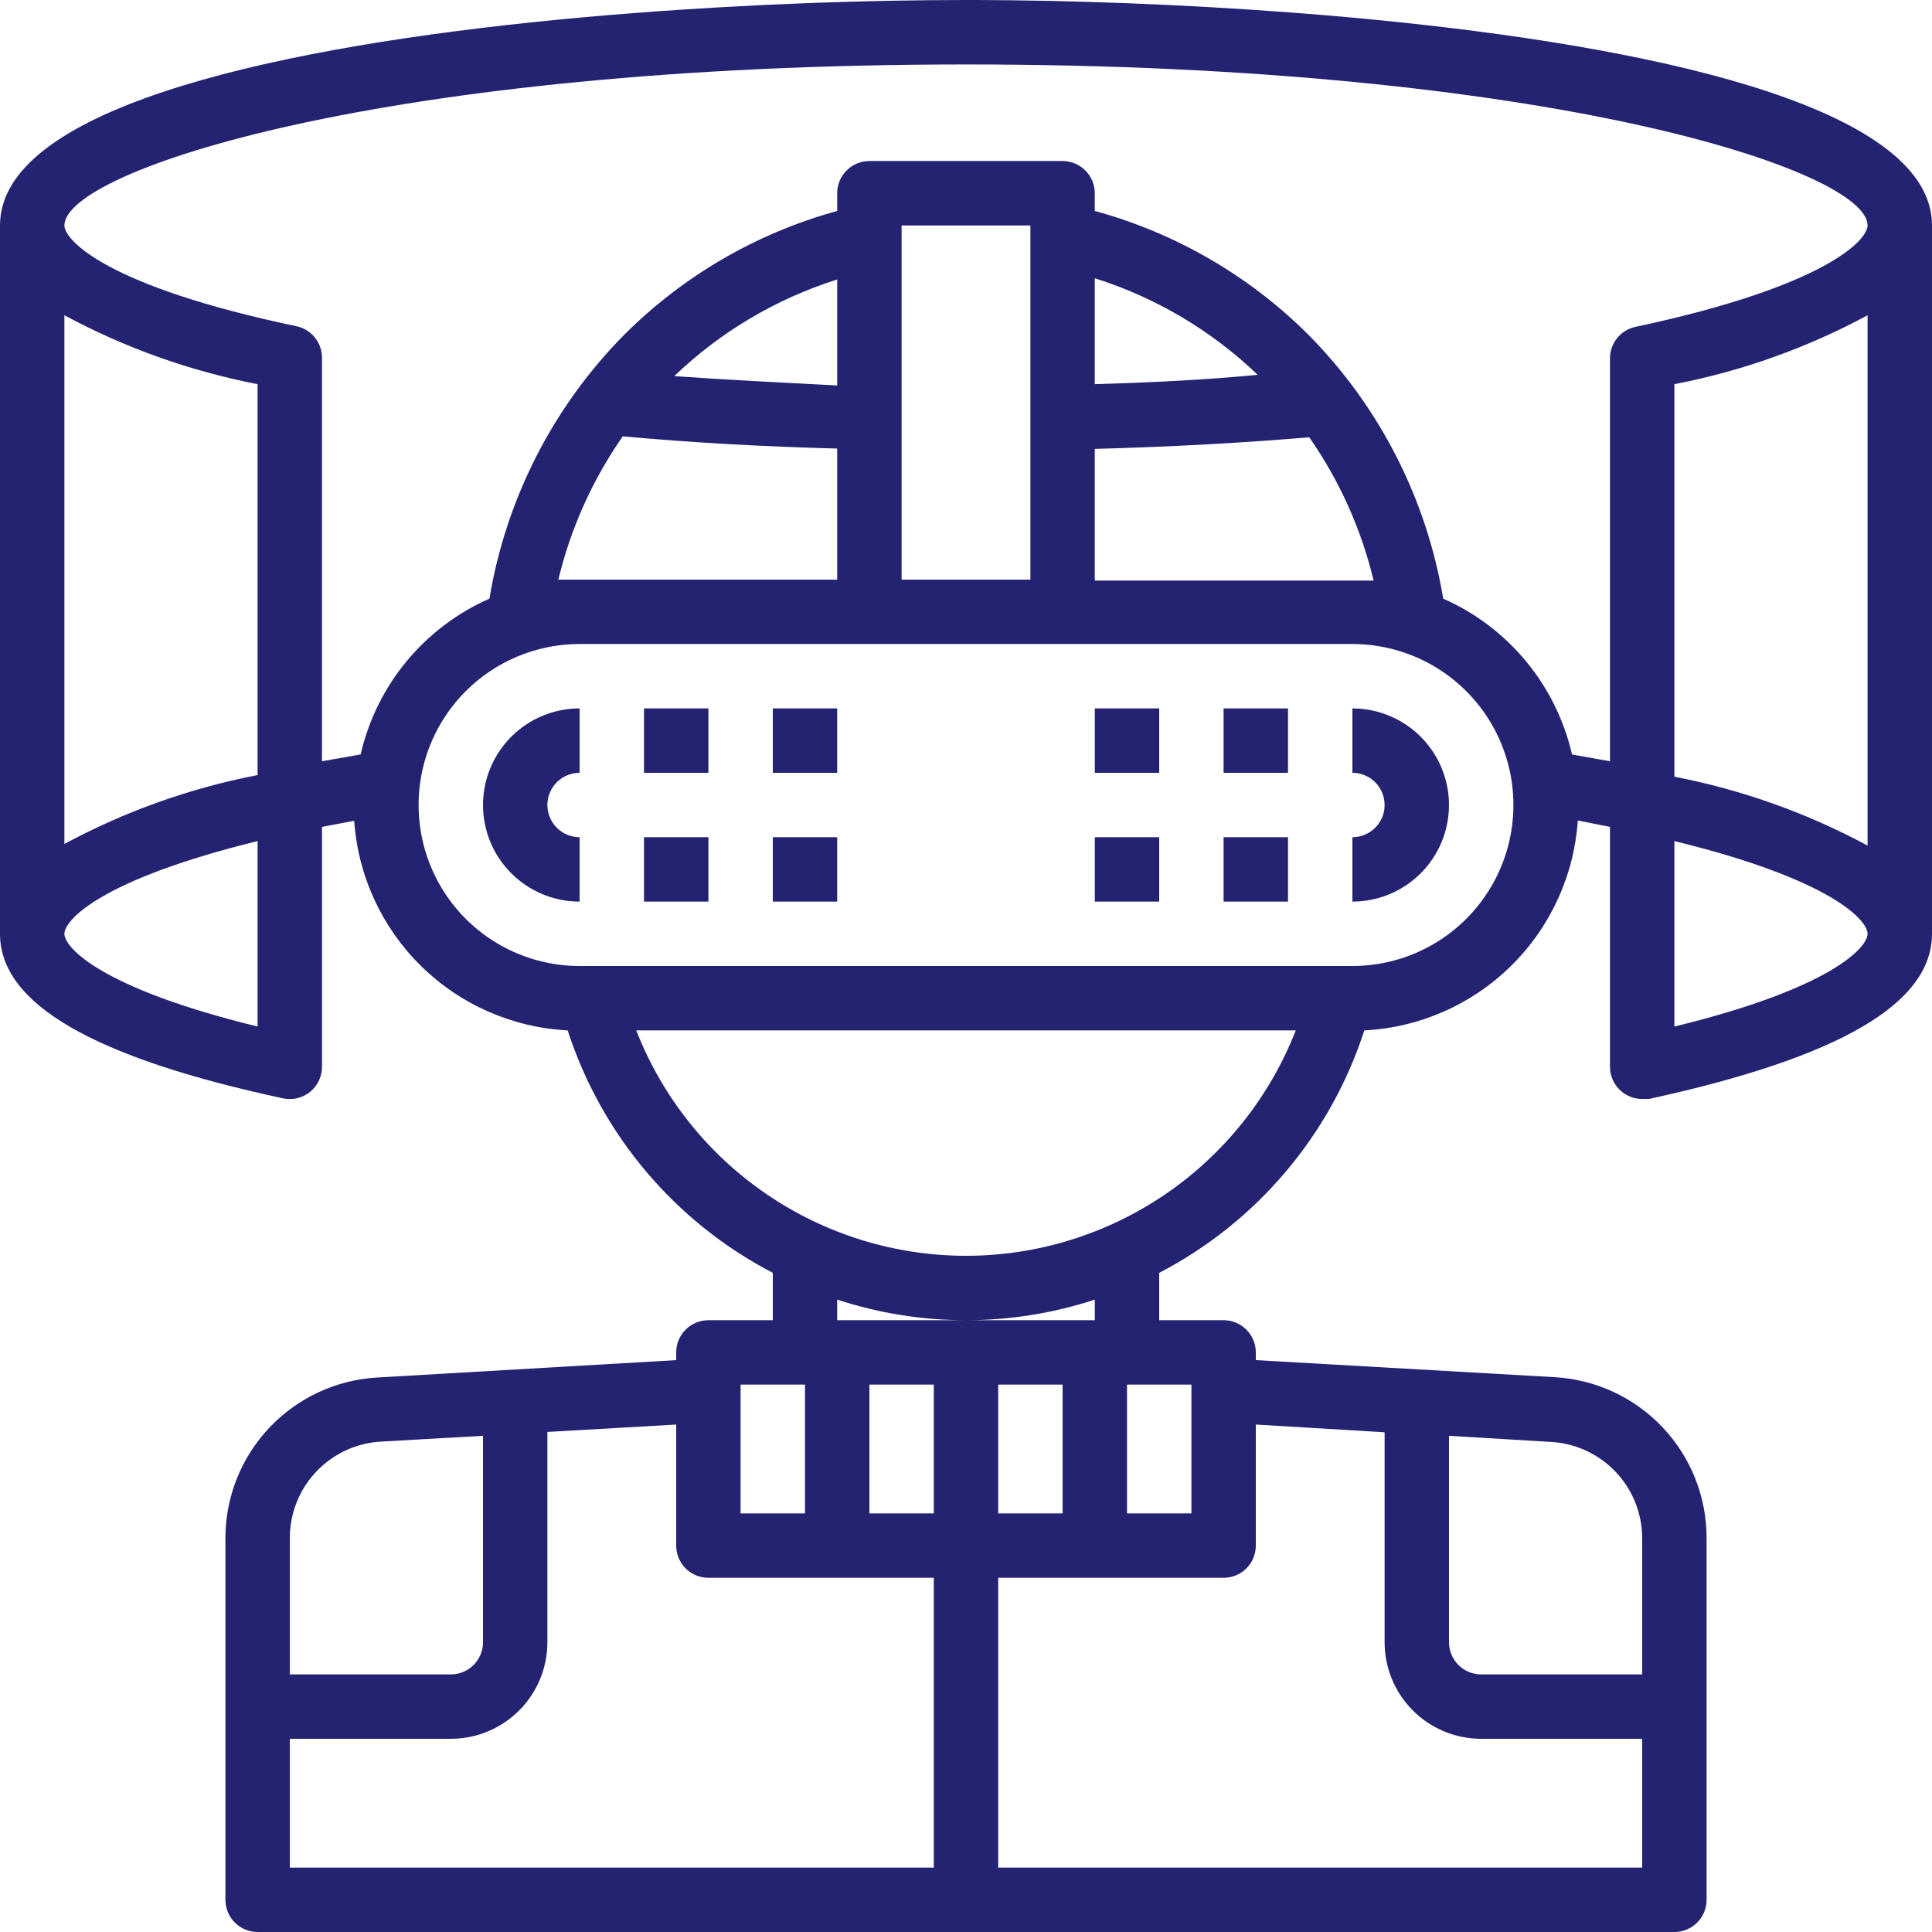 <svg xmlns="http://www.w3.org/2000/svg" xmlns:xlink="http://www.w3.org/1999/xlink" width="64px" height="64px" viewBox="0 0 64 64"><title>Metaverse Gaming </title><g id="Metaverse-Gaming-" stroke="none" stroke-width="1" fill="none" fill-rule="evenodd"><path d="M32.335,0 C35.377,0.009 39.115,0.133 42.943,0.428 L43.794,0.496 C44.079,0.52 44.363,0.544 44.648,0.57 L45.501,0.65 L45.501,0.65 L46.353,0.736 C55.428,1.685 64,3.685 64,7.467 L64,7.467 L64,30.933 C64,33.248 60.928,35.03 54.624,36.405 L54.624,36.405 L54.4,36.405 C54.117,36.405 53.846,36.293 53.646,36.093 C53.446,35.893 53.333,35.621 53.333,35.339 L53.333,35.339 L53.333,27.392 L52.267,27.179 C52.144,29.003 51.356,30.718 50.052,32 C48.749,33.282 47.02,34.041 45.195,34.133 C44.073,37.599 41.632,40.484 38.4,42.165 L38.4,42.165 L38.4,43.733 L40.533,43.733 C40.816,43.733 41.088,43.846 41.288,44.046 C41.488,44.246 41.6,44.517 41.6,44.8 L41.6,44.8 L41.6,45.056 L51.51,45.621 C52.87,45.701 54.148,46.297 55.082,47.289 C56.016,48.28 56.536,49.592 56.533,50.955 L56.533,50.955 L56.533,62.933 C56.533,63.216 56.421,63.488 56.221,63.688 C56.021,63.888 55.75,64 55.467,64 L55.467,64 L8.533,64 C8.25,64 7.979,63.888 7.779,63.688 C7.579,63.488 7.467,63.216 7.467,62.933 L7.467,62.933 L7.467,50.965 C7.464,49.603 7.984,48.291 8.917,47.3 C9.852,46.308 11.13,45.711 12.49,45.632 L12.49,45.632 L12.49,45.632 L22.4,45.056 L22.4,44.8 C22.4,44.211 22.878,43.733 23.467,43.733 L23.467,43.733 L25.6,43.733 L25.6,42.165 C22.368,40.484 19.927,37.599 18.805,34.133 C16.981,34.041 15.254,33.283 13.951,32.004 C12.648,30.724 11.859,29.011 11.733,27.19 L11.733,27.19 L10.667,27.392 L10.667,35.317 C10.674,35.644 10.531,35.955 10.28,36.163 C10.028,36.371 9.695,36.453 9.376,36.384 C3.072,35.03 0,33.248 0,30.933 L0,30.933 L0,7.467 C0,3.685 8.572,1.685 17.647,0.736 L18.499,0.65 C18.783,0.622 19.067,0.596 19.352,0.57 L20.205,0.496 L20.205,0.496 L21.057,0.428 C25.027,0.122 28.9,0 32,0 Z M22.4,47.19 L18.133,47.435 L18.133,54.401 C18.133,55.249 17.796,56.063 17.196,56.663 C16.596,57.263 15.782,57.6 14.933,57.6 L14.933,57.6 L9.6,57.6 L9.6,61.867 L30.933,61.867 L30.933,52.267 L23.467,52.267 C23.184,52.267 22.912,52.155 22.712,51.955 C22.512,51.755 22.4,51.483 22.4,51.2 L22.4,51.2 L22.4,47.19 Z M41.6,47.19 L41.6,51.2 C41.6,51.483 41.488,51.755 41.288,51.955 C41.088,52.155 40.816,52.267 40.533,52.267 L40.533,52.267 L33.067,52.267 L33.067,61.867 L54.4,61.867 L54.4,57.6 L49.067,57.6 C48.218,57.6 47.404,57.263 46.804,56.663 C46.204,56.063 45.867,55.249 45.867,54.401 L45.867,54.401 L45.867,47.446 L41.6,47.19 Z M16,47.563 L12.619,47.755 C11.802,47.801 11.034,48.159 10.472,48.754 C9.911,49.349 9.599,50.137 9.6,50.955 L9.6,50.955 L9.6,55.467 L14.933,55.467 C15.216,55.467 15.488,55.355 15.688,55.155 C15.888,54.955 16,54.683 16,54.4 L16,54.4 L16,47.563 Z M48,47.563 L48,54.401 C48,54.99 48.478,55.467 49.067,55.467 L49.067,55.467 L54.4,55.467 L54.4,50.966 C54.401,50.148 54.089,49.36 53.528,48.765 C52.966,48.17 52.198,47.812 51.382,47.766 L51.382,47.766 L51.382,47.766 L48,47.563 Z M26.667,45.867 L24.533,45.867 L24.533,50.134 L26.667,50.134 L26.667,45.867 Z M39.467,45.867 L37.333,45.867 L37.333,50.134 L39.467,50.134 L39.467,45.867 Z M35.2,45.867 L33.067,45.867 L33.067,50.134 L35.2,50.134 L35.2,45.867 Z M30.933,45.867 L28.8,45.867 L28.8,50.134 L30.933,50.134 L30.933,45.867 Z M36.267,43.051 C33.495,43.961 30.505,43.961 27.733,43.051 L27.733,43.051 L27.733,43.734 L36.267,43.734 Z M42.923,34.134 L21.077,34.134 C21.936,36.333 23.437,38.221 25.386,39.553 C27.334,40.886 29.64,41.599 32,41.6 C34.36,41.599 36.665,40.886 38.614,39.553 C40.563,38.221 42.064,36.333 42.923,34.134 L42.923,34.134 Z M55.466,27.862 L55.466,34.006 C60.672,32.737 61.866,31.382 61.866,30.934 C61.866,30.486 60.672,29.132 55.466,27.862 L55.466,27.862 Z M8.533,27.862 C3.317,29.142 2.133,30.485 2.133,30.933 C2.133,31.382 3.328,32.736 8.533,34.005 L8.533,34.005 Z M44.8,21.334 L19.2,21.334 C17.295,21.334 15.534,22.351 14.581,24 C13.629,25.65 13.629,27.684 14.581,29.334 C15.534,30.984 17.295,32 19.2,32 L19.2,32 L44.8,32 C46.705,32 48.466,30.984 49.419,29.334 C50.372,27.684 50.372,25.65 49.419,24 C48.466,22.35 46.705,21.334 44.8,21.334 L44.8,21.334 Z M19.2,23.467 L19.2,25.6 C18.611,25.6 18.133,26.078 18.133,26.667 C18.133,27.256 18.611,27.733 19.2,27.733 L19.2,27.733 L19.2,29.867 C18.352,29.867 17.537,29.529 16.937,28.929 C16.337,28.33 16,27.515 16,26.667 C16,25.818 16.337,25.004 16.937,24.404 C17.537,23.804 18.351,23.467 19.2,23.467 L19.2,23.467 Z M42.667,27.733 L42.667,29.867 L40.533,29.867 L40.533,27.733 L42.667,27.733 Z M38.4,27.733 L38.4,29.867 L36.267,29.867 L36.267,27.733 L38.4,27.733 Z M27.733,27.733 L27.733,29.867 L25.6,29.867 L25.6,27.733 L27.733,27.733 Z M23.467,27.733 L23.467,29.867 L21.333,29.867 L21.333,27.733 L23.467,27.733 Z M44.8,23.467 C45.943,23.467 47,24.077 47.571,25.067 C48.143,26.057 48.143,27.277 47.571,28.267 C47,29.257 45.943,29.867 44.8,29.867 L44.8,29.867 L44.8,27.733 C45.389,27.733 45.867,27.256 45.867,26.667 C45.867,26.078 45.389,25.6 44.8,25.6 L44.8,25.6 Z M61.866,10.444 C59.861,11.525 57.703,12.294 55.466,12.727 L55.466,12.727 L55.466,25.729 C57.703,26.161 59.861,26.931 61.866,28.011 L61.866,28.011 Z M2.133,10.443 L2.133,27.957 C4.139,26.877 6.297,26.107 8.533,25.675 L8.533,25.675 L8.533,12.726 C6.297,12.293 4.139,11.524 2.133,10.443 L2.133,10.443 Z M42.667,23.467 L42.667,25.6 L40.533,25.6 L40.533,23.467 L42.667,23.467 Z M38.4,23.467 L38.4,25.6 L36.267,25.6 L36.267,23.467 L38.4,23.467 Z M27.733,23.467 L27.733,25.6 L25.6,25.6 L25.6,23.467 L27.733,23.467 Z M23.467,23.467 L23.467,25.6 L21.333,25.6 L21.333,23.467 L23.467,23.467 Z M32,2.135 C12.672,2.135 2.133,5.655 2.133,7.468 C2.133,7.948 3.509,9.484 9.823,10.807 C10.324,10.914 10.678,11.362 10.666,11.874 L10.666,11.874 L10.666,25.217 L11.946,24.993 C12.473,22.695 14.055,20.781 16.213,19.831 C16.763,16.523 18.324,13.467 20.683,11.084 C22.639,9.132 25.068,7.721 27.733,6.988 L27.733,6.988 L27.733,6.401 C27.733,5.812 28.211,5.334 28.8,5.334 L28.8,5.334 L35.2,5.334 C35.483,5.334 35.754,5.447 35.954,5.647 C36.154,5.847 36.266,6.118 36.266,6.401 L36.266,6.401 L36.266,6.988 C38.939,7.718 41.375,9.129 43.338,11.084 C45.697,13.467 47.258,16.523 47.808,19.831 C49.965,20.781 51.547,22.695 52.075,24.993 L52.075,24.993 L52.075,24.993 L53.333,25.217 L53.333,11.894 C53.322,11.382 53.675,10.935 54.176,10.828 L54.176,10.828 C60.49,9.484 61.866,7.948 61.866,7.468 C61.866,5.655 51.328,2.135 32,2.135 Z M43.37,14.486 C41.088,14.678 38.698,14.806 36.266,14.87 L36.266,14.87 L36.266,19.233 L45.503,19.233 C45.095,17.531 44.372,15.921 43.37,14.486 Z M20.63,14.454 C19.628,15.889 18.905,17.499 18.496,19.201 L18.496,19.201 L27.733,19.201 L27.733,14.859 C25.333,14.796 22.944,14.667 20.63,14.454 Z M34.133,7.468 L29.867,7.468 L29.867,19.201 L34.133,19.201 L34.133,7.468 Z M27.733,9.259 C25.712,9.897 23.865,10.992 22.336,12.459 C24.128,12.588 25.931,12.673 27.733,12.769 L27.733,12.769 Z M36.266,9.217 L36.266,12.726 C38.09,12.673 39.883,12.587 41.663,12.417 C40.134,10.95 38.287,9.855 36.266,9.217 L36.266,9.217 Z" id="Combined-Shape" fill="#242372" fill-rule="nonzero"></path></g></svg>